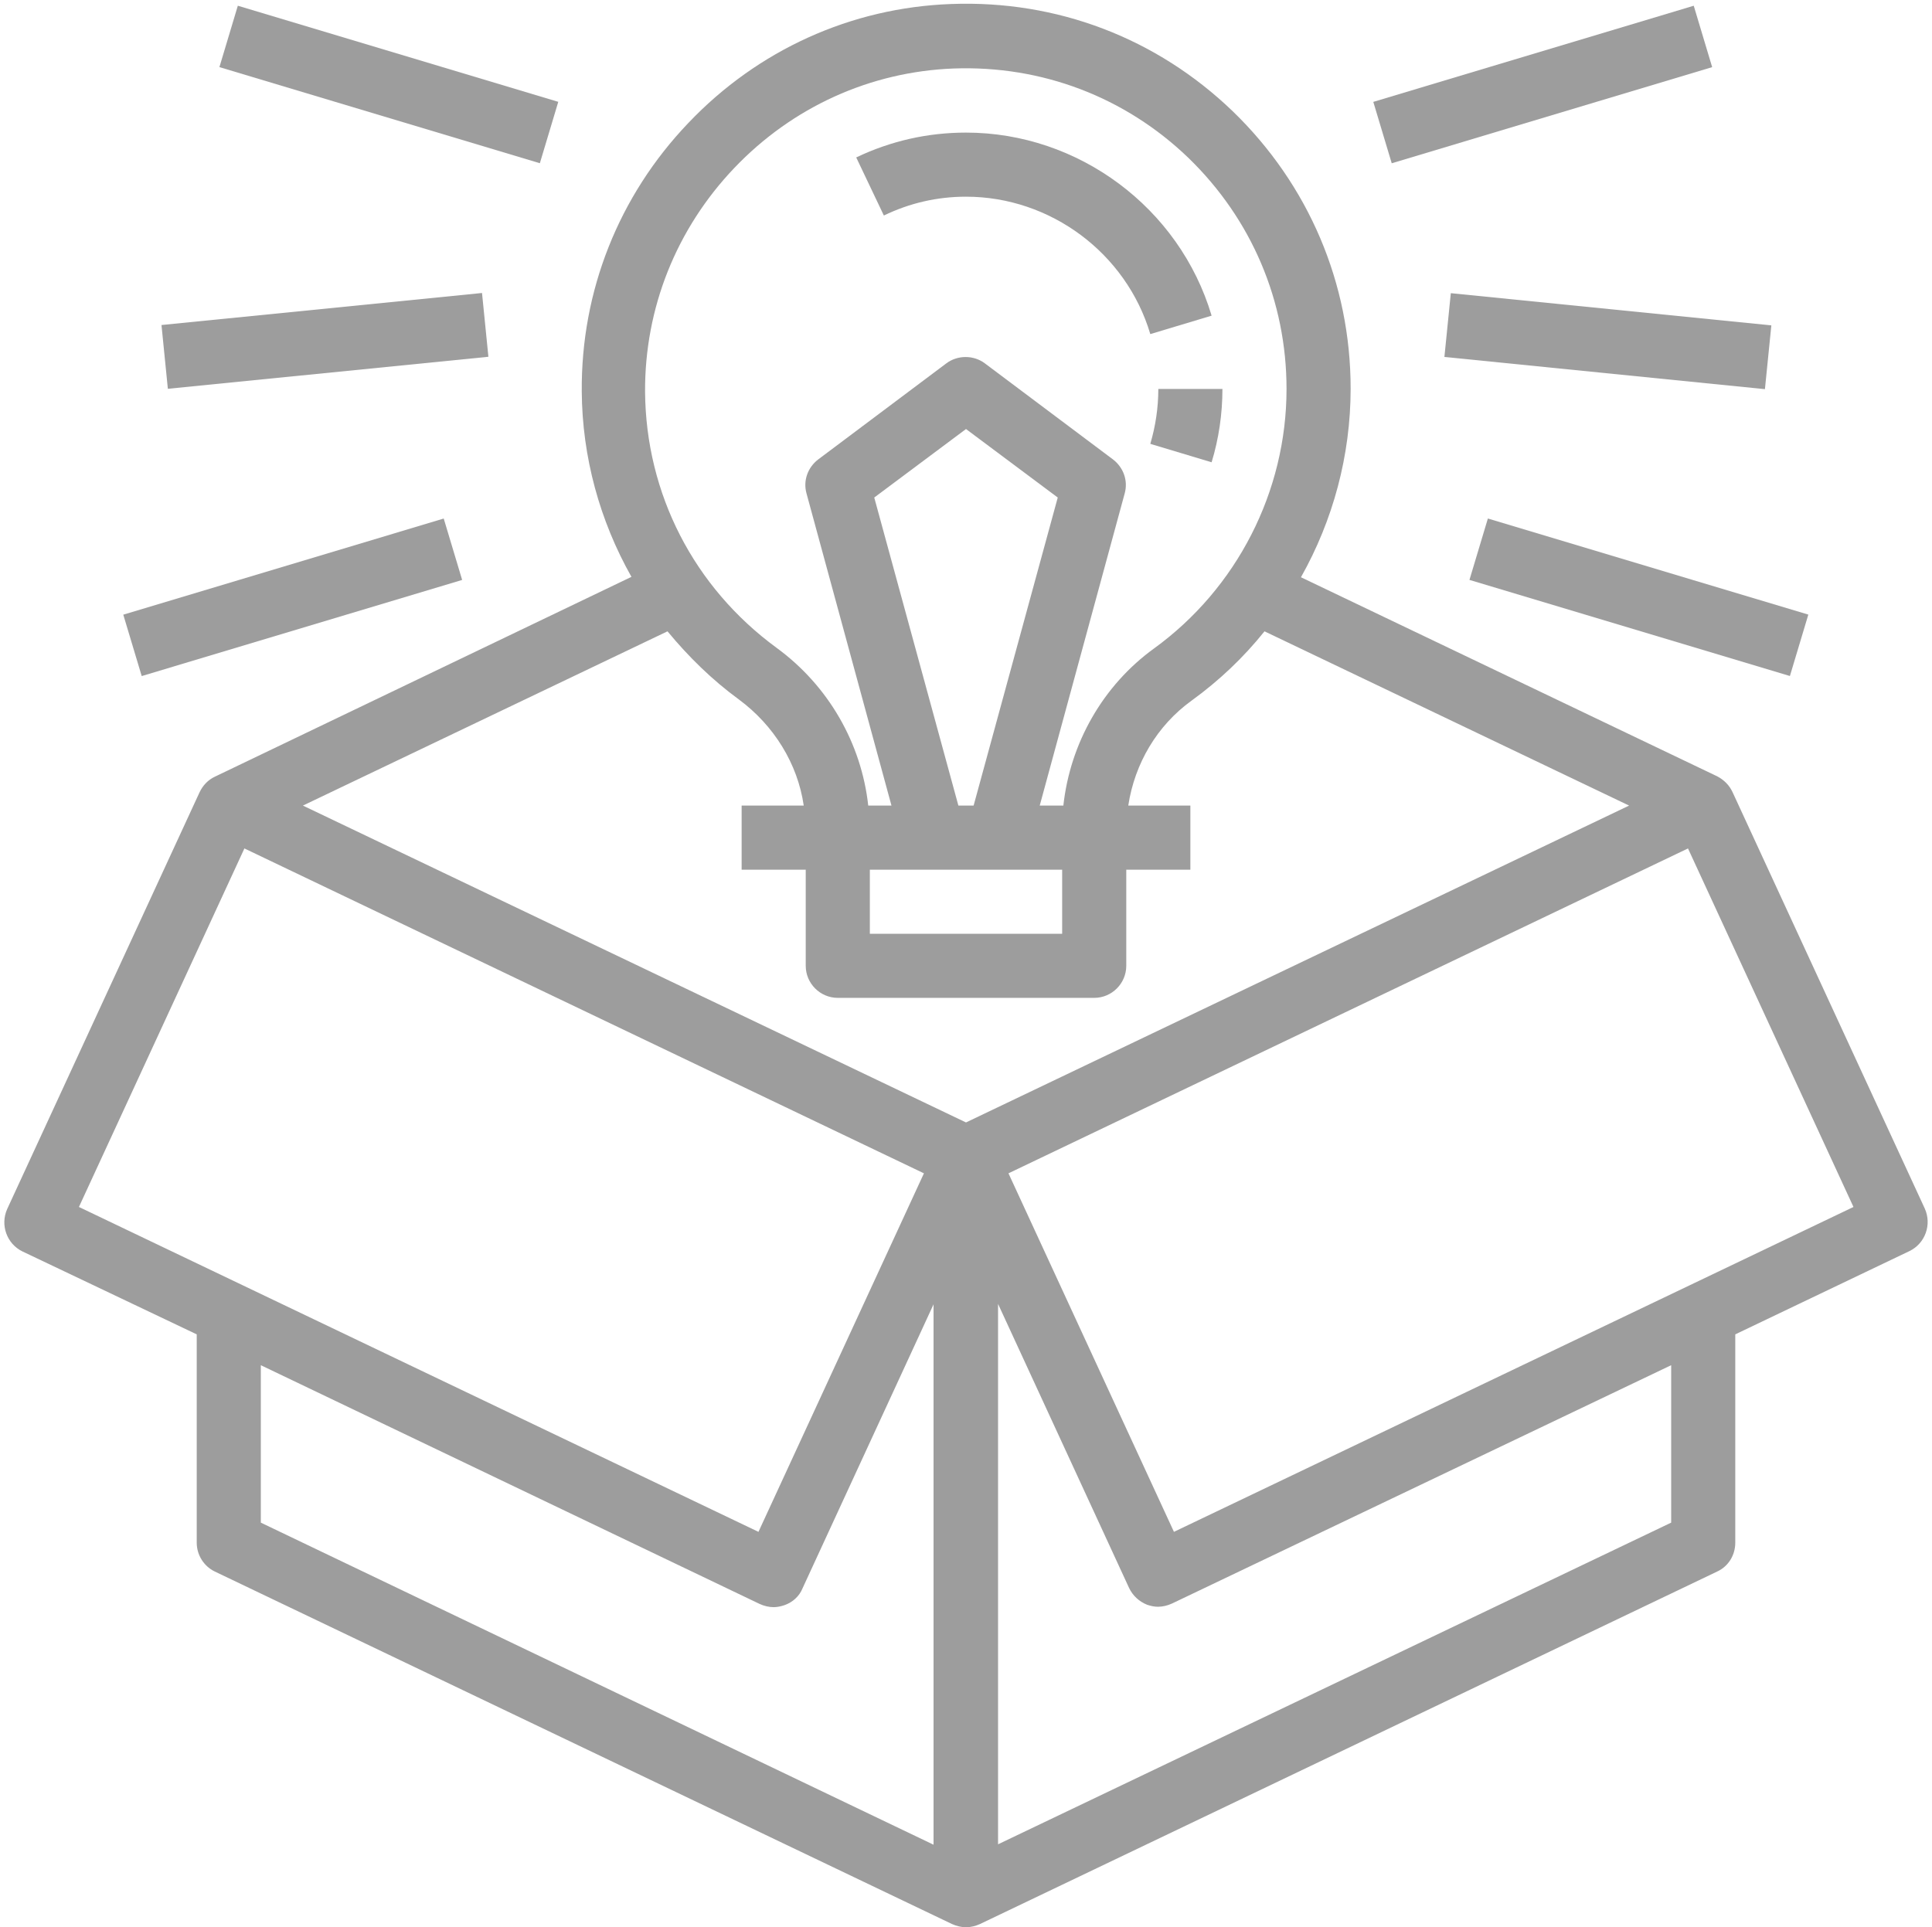 <?xml version="1.0" encoding="UTF-8" standalone="no"?><svg xmlns="http://www.w3.org/2000/svg" xmlns:xlink="http://www.w3.org/1999/xlink" fill="#9d9d9d" height="481.1" preserveAspectRatio="xMidYMid meet" version="1" viewBox="14.9 14.9 482.2 481.1" width="482.2" zoomAndPan="magnify"><g><g id="change1_1"><path d="M495.3,316.6l-48-104l0,0c-0.8-1.7-2.1-3-3.8-3.9l-103.9-49.7c8-14.2,12.4-30.4,12.4-47.1c0-26.3-10.5-50.9-29.4-69.2 c-19-18.3-43.9-27.8-70.3-26.8c-25,0.9-48.3,11.5-65.6,29.7c-17.4,18.2-26.8,42-26.6,67c0.1,16.4,4.5,32.3,12.4,46.3L68.5,208.8 c-1.7,0.8-3,2.2-3.8,3.9l0,0l-48,104c-1.8,4-0.1,8.7,3.8,10.6L64,348v52c0,3.1,1.8,5.9,4.5,7.2l184,88c1.1,0.5,2.3,0.8,3.5,0.8 s2.4-0.3,3.5-0.8l184-88c2.8-1.3,4.5-4.1,4.5-7.2v-52l43.5-20.8C495.4,325.3,497.1,320.6,495.3,316.6z M198.2,56.8 c14.5-15.2,33.9-24,54.7-24.8c22-0.8,42.8,7.1,58.6,22.3C327.3,69.6,336,90.1,336,112c0,25.6-12.4,49.8-33.1,64.8 c-12.7,9.2-20.9,23.6-22.6,39.2h-5.9l21.2-77.9c0.9-3.2-0.3-6.5-2.9-8.5l-32-24c-2.8-2.1-6.8-2.1-9.6,0l-32,24 c-2.6,2-3.8,5.3-2.9,8.5l21.2,77.9h-5.8c-1.7-15.5-9.9-29.9-22.9-39.4c-20.6-15.1-32.6-38.4-32.8-63.9 C175.8,91.8,183.7,72,198.2,56.8z M232,232h48v16h-48V232z M254.1,216l-21-76.9L256,122l22.9,17.1l-21,76.9H254.1z M199.3,189.5 c8.8,6.5,14.7,16.1,16.2,26.5H200v16h16v24c0,4.4,3.6,8,8,8h64c4.4,0,8-3.6,8-8v-24h16v-16h-15.5c1.6-10.5,7.2-20,15.8-26.2 c6.9-5,13-10.8,18.2-17.3l91,43.5L256,295.1L90.5,216l91-43.5C186.7,178.8,192.6,184.6,199.3,189.5z M75.9,226.7l169.6,81.1 l-41.3,89.5L34.6,316.2L75.9,226.7z M80,355.7l124.5,59.6c1.1,0.5,2.3,0.8,3.5,0.8c0.9,0,1.8-0.2,2.7-0.5c2-0.7,3.7-2.2,4.5-4.2 l32.7-70.9v134.9L80,395V355.7z M432,395l-168,80.3V340.4l32.7,70.9c0.9,1.9,2.5,3.4,4.5,4.2c0.9,0.3,1.8,0.5,2.7,0.5 c1.2,0,2.4-0.3,3.5-0.8L432,355.7V395z M307.9,397.3l-41.3-89.5l169.6-81.1l41.3,89.5L307.9,397.3z" fill="inherit"/><path d="M358.2 28H441.7V44H358.2z" fill="inherit" transform="rotate(-16.704 399.93 36.018)"/><path d="M408 59.8H424V140.2H408z" fill="inherit" transform="matrix(.1 -.995 .995 .1 275.103 503.985)"/><path d="M416 122.2H432V205.7H416z" fill="inherit" transform="rotate(-73.303 424.002 164.01)"/><path d="M104 -5.8H120V77.7H104z" fill="inherit" transform="rotate(-73.303 112 36.003)"/><path d="M55.8 92H136.2V108H55.8z" fill="inherit" transform="rotate(-5.709 95.997 99.995) scale(1)"/><path d="M46.2 156H129.7V172H46.2z" fill="inherit" transform="rotate(-16.704 87.975 163.977)"/><path d="M302,125.7l15.3,4.6c1.8-5.9,2.7-12.1,2.7-18.3h-16C304,116.7,303.3,121.3,302,125.7z" fill="inherit"/><path d="M256,64c21.1,0,40,14.1,46,34.3l15.3-4.6C309.3,66.8,284.1,48,256,48c-9.6,0-18.8,2.1-27.4,6.2l6.9,14.5 C241.9,65.6,248.8,64,256,64z" fill="inherit"/></g></g></svg>